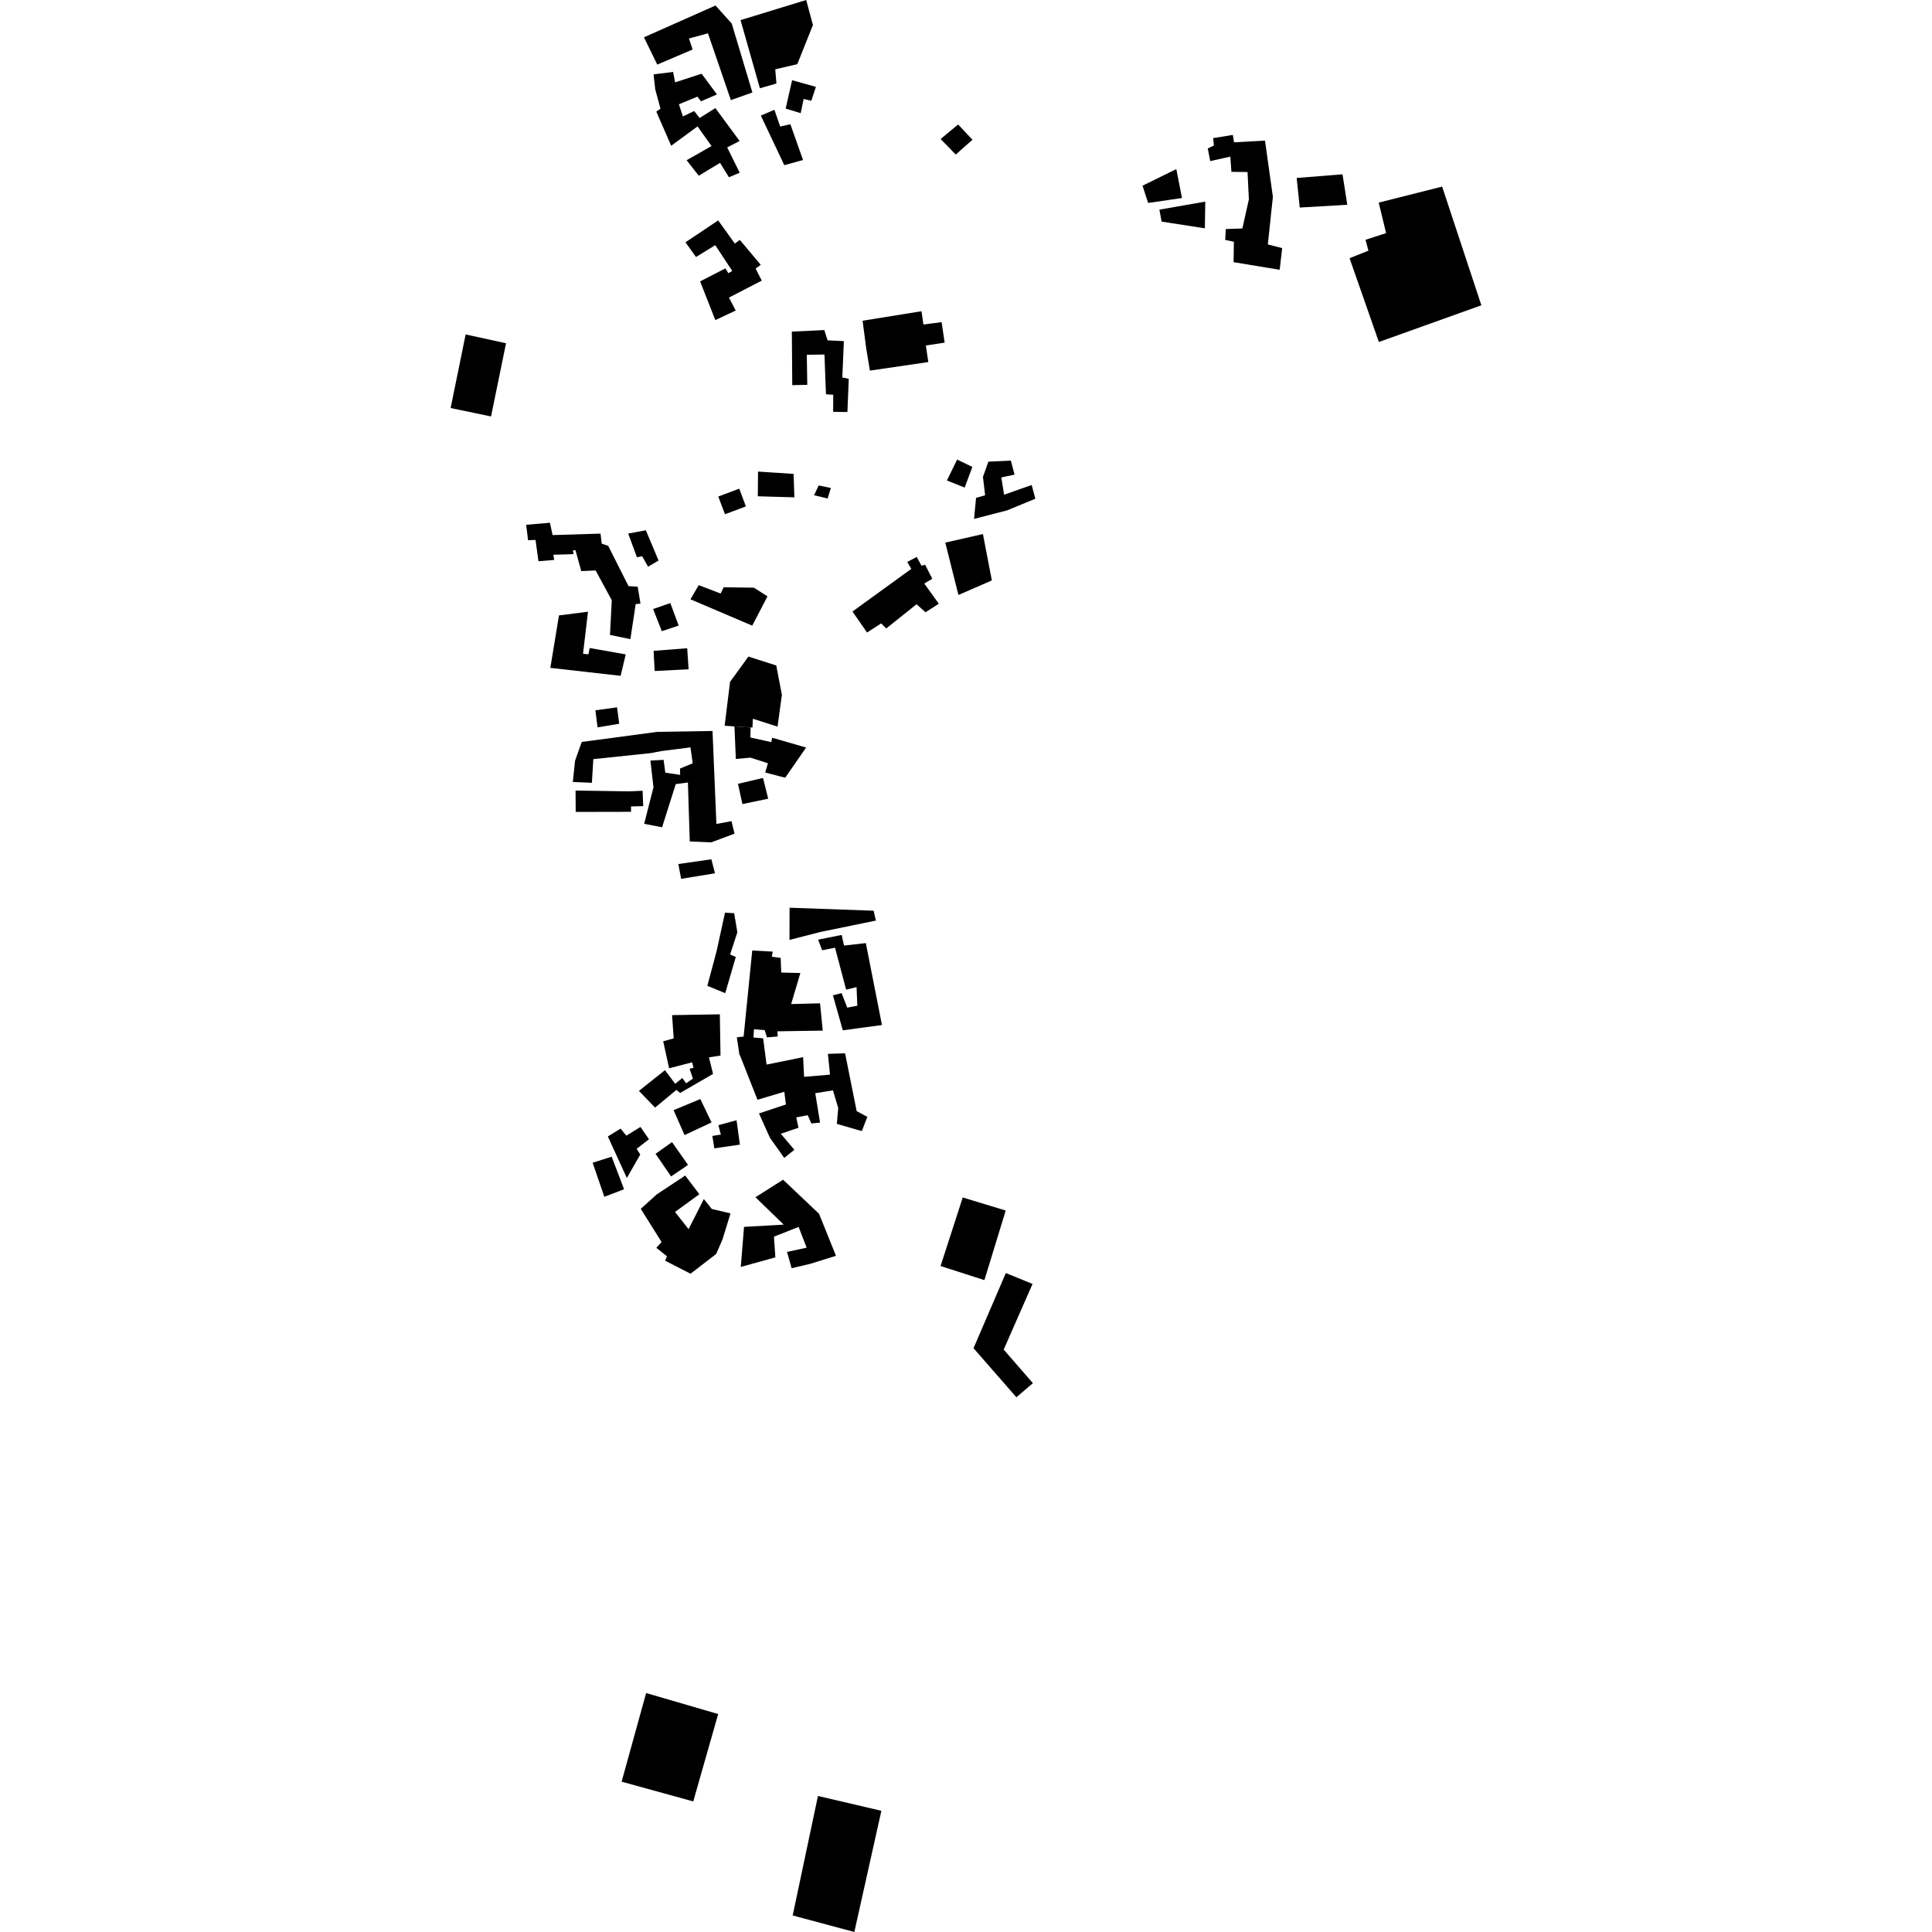 <?xml version="1.0" encoding="utf-8" standalone="no"?>
<!DOCTYPE svg PUBLIC "-//W3C//DTD SVG 1.1//EN"
  "http://www.w3.org/Graphics/SVG/1.1/DTD/svg11.dtd">
<!-- Created with matplotlib (https://matplotlib.org/) -->
<svg height="288pt" version="1.1" viewBox="0 0 288 288" width="288pt" xmlns="http://www.w3.org/2000/svg" xmlns:xlink="http://www.w3.org/1999/xlink">
 <defs>
  <style type="text/css">
*{stroke-linecap:butt;stroke-linejoin:round;}
  </style>
 </defs>
 <g id="figure_1">
  <g id="patch_1">
   <path d="M 0 288 
L 288 288 
L 288 0 
L 0 0 
z
" style="fill:none;opacity:0;"/>
  </g>
  <g id="axes_1">
   <g id="PatchCollection_1">
    <path clip-path="url(#p7a55ff3b50)" d="M 110.196 72.847 
L 111.192 75.488 
L 108.069 76.659 
L 107.072 74.017 
L 110.196 72.847 
"/>
    <path clip-path="url(#p7a55ff3b50)" d="M 140.819 51.077 
L 140.36 48.018 
L 137.654 48.376 
L 137.365 46.394 
L 128.586 47.81 
L 129.119 51.892 
L 129.674 55.247 
L 138.384 53.971 
L 138.014 51.504 
L 140.819 51.077 
"/>
    <path clip-path="url(#p7a55ff3b50)" d="M 102.922 89.337 
L 112.136 93.264 
L 114.409 88.896 
L 112.383 87.605 
L 107.883 87.544 
L 107.421 88.476 
L 104.158 87.225 
L 102.922 89.337 
"/>
    <path clip-path="url(#p7a55ff3b50)" d="M 99.927 89.898 
L 101.169 93.254 
L 98.654 94.094 
L 97.362 90.787 
L 99.927 89.898 
"/>
    <path clip-path="url(#p7a55ff3b50)" d="M 102.438 96.631 
L 97.43 97.022 
L 97.594 100.028 
L 102.652 99.77 
L 102.438 96.631 
"/>
    <path clip-path="url(#p7a55ff3b50)" d="M 91.983 105.444 
L 88.754 105.885 
L 89.077 108.429 
L 92.307 107.889 
L 91.983 105.444 
"/>
    <path clip-path="url(#p7a55ff3b50)" d="M 106.214 108.964 
L 106.791 122.826 
L 109.046 122.408 
L 109.492 124.272 
L 106.034 125.566 
L 102.822 125.432 
L 102.544 116.646 
L 100.734 116.885 
L 98.696 123.321 
L 96.027 122.802 
L 97.413 117.358 
L 96.955 113.38 
L 98.922 113.268 
L 99.175 115.183 
L 101.392 115.508 
L 101.365 114.569 
L 103.26 113.782 
L 102.925 111.411 
L 98.581 111.96 
L 97.02 112.264 
L 88.446 113.161 
L 88.233 116.691 
L 85.388 116.566 
L 85.727 113.386 
L 86.72 110.6 
L 98.006 109.097 
L 106.214 108.964 
"/>
    <path clip-path="url(#p7a55ff3b50)" d="M 85.797 117.847 
L 93.784 117.967 
L 95.791 117.876 
L 95.882 120.169 
L 94.069 120.209 
L 94.064 121.015 
L 90.56 121.022 
L 85.82 121.032 
L 85.797 117.847 
"/>
    <path clip-path="url(#p7a55ff3b50)" d="M 106.04 128.094 
L 106.583 130.182 
L 101.536 131.006 
L 101.119 128.8 
L 106.04 128.094 
"/>
    <path clip-path="url(#p7a55ff3b50)" d="M 95.058 87.457 
L 95.476 89.99 
L 94.761 90.042 
L 93.971 95.276 
L 90.928 94.648 
L 91.196 89.473 
L 88.791 85.037 
L 86.647 85.134 
L 85.783 82.014 
L 85.392 82.054 
L 85.515 82.606 
L 82.493 82.695 
L 82.61 83.47 
L 80.269 83.663 
L 79.827 80.484 
L 78.722 80.534 
L 78.432 78.23 
L 81.976 77.926 
L 82.374 79.764 
L 89.521 79.545 
L 89.695 81.037 
L 90.666 81.374 
L 93.695 87.375 
L 95.058 87.457 
"/>
    <path clip-path="url(#p7a55ff3b50)" d="M 87.652 91.188 
L 83.323 91.741 
L 82.04 99.557 
L 92.515 100.744 
L 93.275 97.549 
L 87.9 96.598 
L 87.721 97.534 
L 86.911 97.456 
L 87.652 91.188 
"/>
    <path clip-path="url(#p7a55ff3b50)" d="M 93.647 79.539 
L 94.945 83.066 
L 95.725 82.912 
L 96.603 84.476 
L 98.172 83.56 
L 96.273 79.048 
L 93.647 79.539 
"/>
    <path clip-path="url(#p7a55ff3b50)" d="M 112.998 70.298 
L 118.297 70.644 
L 118.417 74.137 
L 112.963 73.979 
L 112.966 73.735 
L 112.998 70.298 
"/>
    <path clip-path="url(#p7a55ff3b50)" d="M 122.041 72.369 
L 123.857 72.743 
L 123.374 74.312 
L 121.354 73.824 
L 122.041 72.369 
"/>
    <path clip-path="url(#p7a55ff3b50)" d="M 126.323 61.42 
L 126.523 56.467 
L 125.564 56.267 
L 125.795 50.851 
L 123.368 50.733 
L 122.878 49.204 
L 118.04 49.431 
L 118.101 57.416 
L 120.339 57.366 
L 120.267 52.889 
L 122.901 52.848 
L 123.123 58.775 
L 124.212 58.845 
L 124.196 61.389 
L 126.323 61.42 
"/>
    <path clip-path="url(#p7a55ff3b50)" d="M 109.54 36.302 
L 110.286 35.763 
L 113.403 39.477 
L 112.638 40.037 
L 113.555 41.833 
L 108.663 44.36 
L 109.67 46.286 
L 106.634 47.718 
L 104.365 41.948 
L 108.128 40.013 
L 108.575 40.727 
L 109.154 40.388 
L 106.622 36.545 
L 103.749 38.311 
L 102.185 36.117 
L 107.054 32.857 
L 109.54 36.302 
"/>
    <path clip-path="url(#p7a55ff3b50)" d="M 110.267 25.752 
L 108.399 21.973 
L 110.253 21.019 
L 106.641 16.114 
L 104.288 17.59 
L 103.483 16.556 
L 101.796 17.347 
L 101.205 15.547 
L 103.965 14.404 
L 104.486 15.103 
L 106.875 14.078 
L 104.589 10.988 
L 100.64 12.275 
L 100.336 10.724 
L 97.425 11.087 
L 97.679 13.332 
L 98.456 16.198 
L 97.836 16.64 
L 100.054 21.727 
L 103.983 18.847 
L 106.068 21.773 
L 102.354 23.883 
L 104.163 26.192 
L 107.34 24.282 
L 108.661 26.419 
L 110.267 25.752 
"/>
    <path clip-path="url(#p7a55ff3b50)" d="M 97.977 9.626 
L 103.25 7.378 
L 102.7 5.74 
L 105.534 4.966 
L 108.95 14.923 
L 112.159 13.787 
L 109.077 3.508 
L 106.659 0.821 
L 95.992 5.56 
L 97.977 9.626 
"/>
    <path clip-path="url(#p7a55ff3b50)" d="M 120.177 0 
L 110.393 2.998 
L 113.273 13.154 
L 115.74 12.453 
L 115.566 10.333 
L 118.851 9.565 
L 121.185 3.725 
L 120.177 0 
"/>
    <path clip-path="url(#p7a55ff3b50)" d="M 119.706 23.849 
L 116.915 24.624 
L 113.418 17.23 
L 115.439 16.366 
L 116.302 18.865 
L 117.821 18.519 
L 119.706 23.849 
"/>
    <path clip-path="url(#p7a55ff3b50)" d="M 118.078 11.958 
L 117.117 16.184 
L 119.359 16.87 
L 119.798 14.754 
L 120.942 15.019 
L 121.625 12.948 
L 118.078 11.958 
"/>
    <path clip-path="url(#p7a55ff3b50)" d="M 142.826 18.555 
L 144.963 20.828 
L 142.474 23.038 
L 140.216 20.722 
L 142.826 18.555 
"/>
    <path clip-path="url(#p7a55ff3b50)" d="M 144.95 69.599 
L 143.801 72.681 
L 141.155 71.625 
L 142.674 68.507 
L 144.95 69.599 
"/>
    <path clip-path="url(#p7a55ff3b50)" d="M 150.692 68.665 
L 147.336 68.819 
L 146.525 71.091 
L 146.851 73.83 
L 145.497 74.216 
L 145.204 77.351 
L 150.136 76.078 
L 154.336 74.344 
L 153.792 72.297 
L 149.678 73.747 
L 149.264 71.172 
L 151.235 70.75 
L 150.692 68.665 
"/>
    <path clip-path="url(#p7a55ff3b50)" d="M 146.523 79.612 
L 147.854 86.523 
L 142.873 88.693 
L 140.911 80.888 
L 146.523 79.612 
"/>
    <path clip-path="url(#p7a55ff3b50)" d="M 137.37 84.332 
L 137.903 84.178 
L 138.977 86.274 
L 137.78 86.989 
L 139.945 89.999 
L 137.965 91.273 
L 136.63 90.071 
L 132.116 93.679 
L 131.352 92.931 
L 129.245 94.287 
L 127.078 91.157 
L 135.846 84.802 
L 135.248 83.771 
L 136.65 83.018 
L 137.37 84.332 
"/>
    <path clip-path="url(#p7a55ff3b50)" d="M 111.563 97.877 
L 115.715 99.199 
L 116.555 103.575 
L 115.909 108.319 
L 112.228 107.14 
L 112.166 108.446 
L 111.898 108.443 
L 109.486 108.288 
L 108.02 108.179 
L 108.829 101.647 
L 111.563 97.877 
"/>
    <path clip-path="url(#p7a55ff3b50)" d="M 109.486 108.288 
L 109.69 113.135 
L 111.878 112.943 
L 114.475 113.779 
L 114.071 115.159 
L 117.047 115.934 
L 120.167 111.434 
L 115.11 109.974 
L 114.963 110.626 
L 111.852 109.935 
L 111.898 108.443 
L 109.486 108.288 
"/>
    <path clip-path="url(#p7a55ff3b50)" d="M 110.012 116.842 
L 110.67 119.863 
L 114.517 119.062 
L 113.738 115.969 
L 110.012 116.842 
"/>
    <path clip-path="url(#p7a55ff3b50)" d="M 112.135 141.692 
L 110.85 154.522 
L 109.838 154.628 
L 110.225 157.223 
L 110.32 157.356 
L 112.916 163.938 
L 116.916 162.747 
L 117.157 164.645 
L 113.14 165.977 
L 114.766 169.595 
L 116.904 172.609 
L 118.417 171.398 
L 116.389 169.003 
L 119.033 168.118 
L 118.695 166.571 
L 120.4 166.235 
L 120.949 167.476 
L 122.242 167.342 
L 121.531 162.963 
L 124.167 162.538 
L 124.953 165.172 
L 124.745 167.535 
L 128.468 168.611 
L 129.295 166.493 
L 127.702 165.634 
L 125.975 157.017 
L 123.413 157.1 
L 123.728 160.195 
L 119.866 160.523 
L 119.72 157.592 
L 114.271 158.696 
L 113.76 154.784 
L 112.319 154.659 
L 112.389 153.428 
L 113.986 153.554 
L 114.33 154.639 
L 115.931 154.509 
L 115.891 153.735 
L 122.646 153.631 
L 122.241 149.562 
L 117.936 149.674 
L 119.31 145.048 
L 116.46 144.978 
L 116.373 142.796 
L 115.045 142.616 
L 115.193 141.857 
L 112.135 141.692 
"/>
    <path clip-path="url(#p7a55ff3b50)" d="M 117.699 135.312 
L 117.688 140.11 
L 122.292 138.928 
L 130.568 137.228 
L 130.23 135.759 
L 117.699 135.312 
"/>
    <path clip-path="url(#p7a55ff3b50)" d="M 121.961 140.073 
L 125.465 139.371 
L 125.818 140.952 
L 129.07 140.586 
L 131.471 152.799 
L 125.634 153.587 
L 124.163 148.374 
L 125.455 148.037 
L 126.3 150.205 
L 127.799 149.92 
L 127.687 147.143 
L 126.134 147.53 
L 124.476 141.276 
L 122.548 141.653 
L 121.961 140.073 
"/>
    <path clip-path="url(#p7a55ff3b50)" d="M 116.735 175.858 
L 122.094 180.937 
L 124.618 187.199 
L 120.832 188.381 
L 118.008 189.052 
L 117.32 186.622 
L 120.247 185.99 
L 119.047 182.891 
L 115.373 184.347 
L 115.584 187.432 
L 110.427 188.859 
L 110.911 182.888 
L 116.827 182.552 
L 112.611 178.47 
L 116.735 175.858 
"/>
    <path clip-path="url(#p7a55ff3b50)" d="M 104.919 178.739 
L 106.106 180.221 
L 108.895 180.878 
L 107.703 184.765 
L 106.753 186.932 
L 102.936 189.871 
L 99.149 187.93 
L 99.418 187.268 
L 97.837 186.012 
L 98.622 185.146 
L 95.517 180.199 
L 97.901 178.046 
L 102.144 175.236 
L 104.249 178.022 
L 100.628 180.662 
L 102.647 183.232 
L 104.919 178.739 
"/>
    <path clip-path="url(#p7a55ff3b50)" d="M 88.344 173.327 
L 90.089 178.404 
L 93.029 177.28 
L 91.183 172.43 
L 88.344 173.327 
"/>
    <path clip-path="url(#p7a55ff3b50)" d="M 90.61 169.41 
L 93.444 175.602 
L 95.442 172.103 
L 94.902 171.255 
L 96.742 169.826 
L 95.471 167.991 
L 93.371 169.289 
L 92.51 168.242 
L 90.61 169.41 
"/>
    <path clip-path="url(#p7a55ff3b50)" d="M 104.397 163.831 
L 106.068 167.318 
L 102.046 169.204 
L 100.409 165.49 
L 104.397 163.831 
"/>
    <path clip-path="url(#p7a55ff3b50)" d="M 97.717 171.999 
L 100.039 175.367 
L 102.564 173.654 
L 100.178 170.252 
L 97.717 171.999 
"/>
    <path clip-path="url(#p7a55ff3b50)" d="M 106.485 171.183 
L 110.295 170.627 
L 109.796 166.991 
L 107.087 167.73 
L 107.458 169.129 
L 106.188 169.334 
L 106.485 171.183 
"/>
    <path clip-path="url(#p7a55ff3b50)" d="M 107.303 151.203 
L 100.184 151.323 
L 100.427 154.793 
L 98.861 155.221 
L 99.746 159.246 
L 103.171 158.357 
L 103.385 159.171 
L 102.8 159.324 
L 103.297 160.787 
L 102.28 161.484 
L 101.705 160.702 
L 100.655 161.56 
L 99.125 159.531 
L 95.247 162.614 
L 97.646 165.106 
L 100.837 162.468 
L 101.383 162.927 
L 106.295 160.086 
L 105.681 157.62 
L 107.406 157.351 
L 107.303 151.203 
"/>
    <path clip-path="url(#p7a55ff3b50)" d="M 108.075 136.053 
L 106.833 141.74 
L 105.442 146.96 
L 108.109 148.05 
L 109.682 142.654 
L 108.836 142.282 
L 109.916 138.984 
L 109.442 136.127 
L 108.075 136.053 
"/>
    <path clip-path="url(#p7a55ff3b50)" d="M 143.513 178.505 
L 149.921 180.452 
L 146.743 190.826 
L 140.209 188.725 
L 143.513 178.505 
"/>
    <path clip-path="url(#p7a55ff3b50)" d="M 149.938 189.772 
L 145.122 200.974 
L 151.51 208.285 
L 153.973 206.187 
L 149.62 201.18 
L 153.919 191.393 
L 149.938 189.772 
"/>
    <path clip-path="url(#p7a55ff3b50)" d="M 96.317 252.379 
L 107.057 255.51 
L 103.343 268.536 
L 92.664 265.592 
L 96.317 252.379 
"/>
    <path clip-path="url(#p7a55ff3b50)" d="M 121.932 267.722 
L 131.385 269.932 
L 127.354 288 
L 118.164 285.533 
L 121.932 267.722 
"/>
    <path clip-path="url(#p7a55ff3b50)" d="M 75.435 51.17 
L 73.198 62.079 
L 67.174 60.825 
L 69.412 49.854 
L 75.435 51.17 
"/>
    <path clip-path="url(#p7a55ff3b50)" d="M 214.976 27.817 
L 220.826 45.507 
L 205.546 50.982 
L 201.177 38.492 
L 203.989 37.366 
L 203.558 35.743 
L 206.624 34.749 
L 205.521 30.203 
L 214.976 27.817 
"/>
    <path clip-path="url(#p7a55ff3b50)" d="M 193.294 26.531 
L 200.126 25.984 
L 200.838 30.524 
L 193.752 30.939 
L 193.294 26.531 
"/>
    <path clip-path="url(#p7a55ff3b50)" d="M 188.569 20.96 
L 189.747 29.329 
L 188.994 36.438 
L 191.132 36.986 
L 190.758 40.215 
L 183.887 39.081 
L 183.931 36.041 
L 182.638 35.762 
L 182.726 34.146 
L 185.196 34.054 
L 186.168 29.728 
L 185.968 25.647 
L 183.564 25.612 
L 183.401 23.347 
L 180.404 24.015 
L 180.041 22.131 
L 180.956 21.69 
L 180.844 20.588 
L 183.775 20.113 
L 183.954 21.216 
L 188.569 20.96 
"/>
    <path clip-path="url(#p7a55ff3b50)" d="M 172.829 31.252 
L 173.16 33.035 
L 179.609 34.035 
L 179.666 30.056 
L 172.829 31.252 
"/>
    <path clip-path="url(#p7a55ff3b50)" d="M 175.351 25.203 
L 176.198 29.517 
L 171.152 30.255 
L 170.314 27.686 
L 175.351 25.203 
"/>
   </g>
  </g>
 </g>
 <defs>
  <clipPath id="p7a55ff3b50">
   <rect height="288" width="153.652" x="67.174" y="0"/>
  </clipPath>
 </defs>
</svg>
